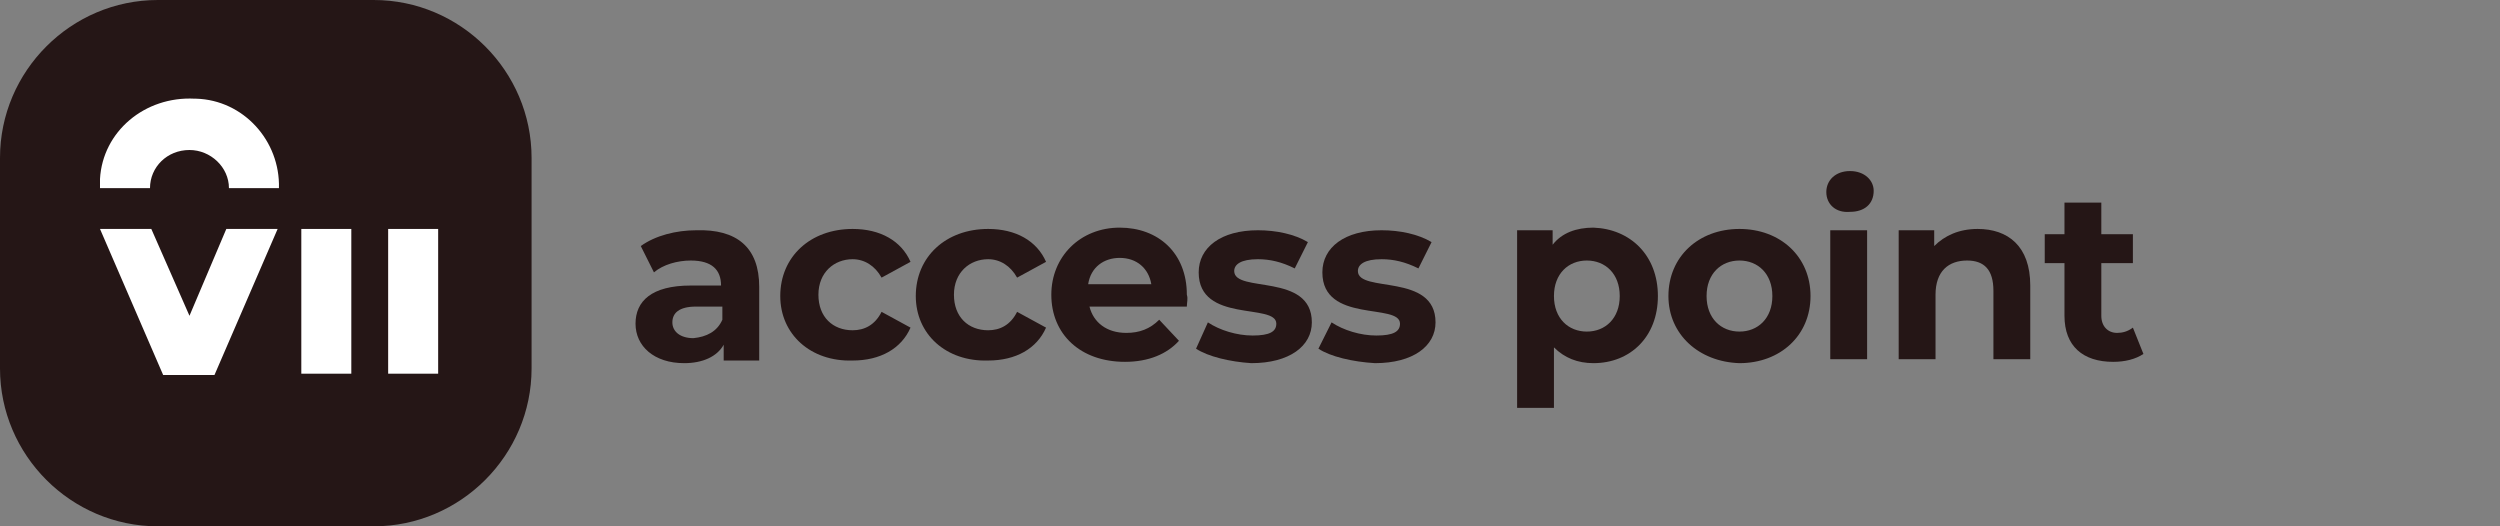 <?xml version="1.0" encoding="UTF-8"?> <!-- Generator: Adobe Illustrator 25.2.0, SVG Export Plug-In . SVG Version: 6.00 Build 0) --> <svg xmlns="http://www.w3.org/2000/svg" xmlns:xlink="http://www.w3.org/1999/xlink" id="Layer_1" x="0px" y="0px" viewBox="0 0 190 40" style="enable-background:new 0 0 190 40;" xml:space="preserve"><rect x="0" y="0" width="190" height="40" fill="#808080" stroke="none"/> <style type="text/css"> .st0{fill:#251616;} .st1{fill:#FFFFFF;} </style> <g> <path class="st0" d="M12,0h16.4c6.6,0,12,5.4,12,12v16c0,6.6-5.4,12-12,12H12C5.4,40,0,34.6,0,28V12C0,5.4,5.4,0,12,0z"></path> <path class="st1" d="M14.4,24l-2.9-6.6H7.6l4.8,11.1h3.9l4.8-11.1h-3.9L14.4,24z"></path> <path class="st1" d="M14.4,11.4c1.6,0,3,1.3,3,2.9h3.8c0.1-3.6-2.7-6.7-6.3-6.8c0,0-0.1,0-0.1,0C11,7.3,7.8,10,7.6,13.6 c0,0,0,0.1,0,0.1c0,0.2,0,0.4,0,0.6h3.8C11.4,12.7,12.7,11.4,14.4,11.4z"></path> <path class="st1" d="M26.7,17.4h-3.8v11h3.8V17.4z"></path> <path class="st1" d="M33.3,17.4h-3.8v11h3.8V17.4z"></path> </g> <g> <path class="st0" d="M57.7,21.8v5.6H55v-1.2c-0.5,0.9-1.6,1.4-3,1.4c-2.3,0-3.7-1.3-3.7-3c0-1.7,1.2-2.9,4.2-2.9h2.3 c0-1.2-0.7-1.9-2.3-1.9c-1,0-2.1,0.3-2.8,0.9l-1-2c1.1-0.8,2.7-1.2,4.2-1.2C56,17.4,57.7,18.8,57.7,21.8z M54.9,24.3v-1h-2 c-1.3,0-1.8,0.5-1.8,1.2c0,0.7,0.6,1.2,1.6,1.2C53.7,25.6,54.5,25.2,54.9,24.3z"></path> <path class="st0" d="M59.3,22.5c0-3,2.3-5.1,5.5-5.1c2.1,0,3.7,0.9,4.4,2.5L67,21.1c-0.5-0.9-1.3-1.4-2.2-1.4c-1.4,0-2.6,1-2.6,2.7 s1.1,2.7,2.6,2.7c0.9,0,1.7-0.4,2.2-1.4l2.2,1.2c-0.7,1.6-2.3,2.5-4.4,2.5C61.6,27.5,59.3,25.4,59.3,22.5z"></path> <path class="st0" d="M69.6,22.5c0-3,2.3-5.1,5.5-5.1c2.1,0,3.7,0.9,4.4,2.5l-2.2,1.2c-0.5-0.9-1.3-1.4-2.2-1.4 c-1.4,0-2.6,1-2.6,2.7s1.1,2.7,2.6,2.7c0.9,0,1.7-0.4,2.2-1.4l2.2,1.2c-0.7,1.6-2.3,2.5-4.4,2.5C71.9,27.5,69.6,25.4,69.6,22.5z"></path> <path class="st0" d="M90.2,23.3h-7.4c0.3,1.2,1.3,2,2.8,2c1,0,1.8-0.3,2.5-1l1.5,1.6c-0.9,1-2.3,1.6-4.1,1.6 c-3.4,0-5.6-2.1-5.6-5.1c0-2.9,2.2-5.1,5.2-5.1c2.9,0,5.1,1.9,5.1,5.1C90.3,22.7,90.2,23,90.2,23.3z M82.7,21.6h4.8 c-0.2-1.2-1.1-2-2.4-2C83.9,19.6,82.9,20.3,82.7,21.6z"></path> <path class="st0" d="M90.9,26.5l0.9-2c0.9,0.6,2.2,1,3.4,1c1.3,0,1.8-0.3,1.8-0.9c0-1.6-5.9,0-5.9-3.9c0-1.9,1.7-3.2,4.5-3.2 c1.4,0,2.8,0.3,3.8,0.9l-1,2c-1-0.5-1.9-0.7-2.8-0.7c-1.3,0-1.8,0.4-1.8,0.9c0,1.7,5.9,0.1,5.9,3.9c0,1.8-1.7,3.1-4.6,3.1 C93.5,27.5,91.8,27.1,90.9,26.5z"></path> <path class="st0" d="M100.2,26.5l1-2c0.9,0.6,2.2,1,3.4,1c1.3,0,1.8-0.3,1.8-0.9c0-1.6-5.9,0-5.9-3.9c0-1.9,1.7-3.2,4.5-3.2 c1.4,0,2.8,0.3,3.8,0.9l-1,2c-1-0.5-1.9-0.7-2.8-0.7c-1.3,0-1.8,0.4-1.8,0.9c0,1.7,5.9,0.1,5.9,3.9c0,1.8-1.7,3.1-4.6,3.1 C102.8,27.5,101.1,27.1,100.2,26.5z"></path> <path class="st0" d="M126,22.5c0,3.1-2.1,5.1-4.9,5.1c-1.2,0-2.2-0.4-3-1.2v4.6h-2.8V17.5h2.7v1.1c0.7-0.9,1.8-1.3,3.1-1.3 C123.9,17.4,126,19.4,126,22.5z M123.1,22.5c0-1.7-1.1-2.7-2.5-2.7s-2.5,1-2.5,2.7c0,1.7,1.1,2.7,2.5,2.7S123.1,24.2,123.1,22.5z"></path> <path class="st0" d="M126.8,22.5c0-3,2.3-5.1,5.4-5.1c3.1,0,5.4,2.1,5.4,5.1s-2.3,5.1-5.4,5.1C129.1,27.5,126.8,25.4,126.8,22.5z M134.7,22.5c0-1.7-1.1-2.7-2.5-2.7c-1.4,0-2.5,1-2.5,2.7c0,1.7,1.1,2.7,2.5,2.7C133.6,25.2,134.7,24.2,134.7,22.5z"></path> <path class="st0" d="M138.8,14.6c0-0.9,0.7-1.6,1.8-1.6c1.1,0,1.8,0.7,1.8,1.5c0,1-0.7,1.6-1.8,1.6 C139.5,16.2,138.8,15.5,138.8,14.6z M139.1,17.5h2.8v9.8h-2.8V17.5z"></path> <path class="st0" d="M154.3,21.7v5.6h-2.8v-5.2c0-1.6-0.7-2.3-2-2.3c-1.4,0-2.4,0.8-2.4,2.6v4.9h-2.8v-9.8h2.7v1.2 c0.8-0.8,1.9-1.3,3.3-1.3C152.6,17.4,154.3,18.7,154.3,21.7z"></path> <path class="st0" d="M162.9,26.9c-0.6,0.4-1.4,0.6-2.3,0.6c-2.3,0-3.7-1.2-3.7-3.5v-4h-1.5v-2.2h1.5v-2.4h2.8v2.4h2.4V20h-2.4v4 c0,0.8,0.5,1.3,1.2,1.3c0.4,0,0.8-0.1,1.2-0.4L162.9,26.9z"></path> </g> </svg> 